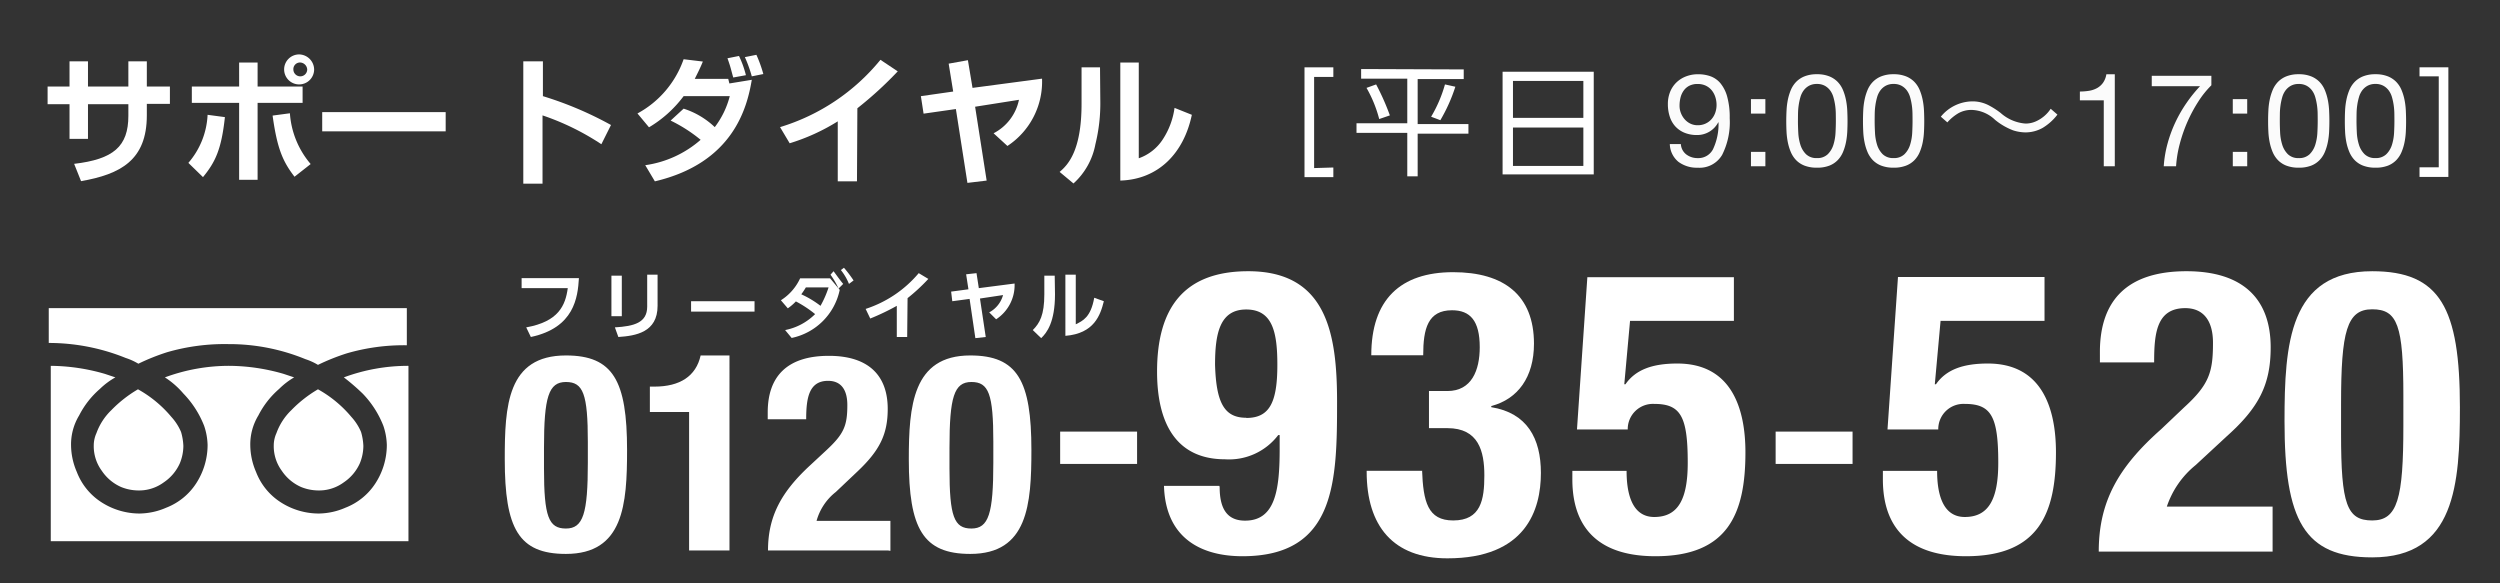 <svg id="footer_tel" xmlns="http://www.w3.org/2000/svg" width="260" height="60.667" viewBox="0 0 260 60.667">
  <rect x="0" y="0" width="260" height="60.667" fill="#333333" stroke="none"/>
  <rect id="長方形_23" data-name="長方形 23" width="260" height="60.667" fill="none"/>
  <g id="レイヤー_1" data-name="レイヤー 1" transform="translate(4.95 5.66)">
    <path id="パス_168" data-name="パス 168" d="M13.35,6.38h1.92V9h2.4v1.8h-2.4V12c0,4.68-2.76,6.12-6.84,6.84l-.72-1.8c4.08-.48,5.64-1.8,5.64-5v-1.2H9.15v3.6H7.23v-3.6H4.95V9H7.23V6.38H9.15V9h4.2Z" transform="translate(-4.95 -5.66)" fill="#fff"/>
    <path id="パス_169" data-name="パス 169" d="M19.59,16.94a8.22,8.22,0,0,0,2-5l1.8.24c-.36,3.36-1,4.68-2.28,6.24ZM26.79,6.5V9h4.68v1.7H26.79v8H24.87v-8H19.95V9h4.92V6.5Zm3.36,5.28a9.07,9.07,0,0,0,2.16,5.28l-1.68,1.32c-1.2-1.56-1.8-2.88-2.28-6.36Zm2.52-4.56a1.56,1.56,0,1,1-1.56-1.56,1.59,1.59,0,0,1,1.56,1.56Zm-2.16,0a.72.72,0,0,0,1.44,0,.77.77,0,0,0-.72-.72.69.69,0,0,0-.72.72Z" transform="translate(-4.95 -5.66)" fill="#fff"/>
    <path id="パス_170" data-name="パス 170" d="M46.35,11.66v2H33.51v-2Z" transform="translate(-4.95 -5.66)" fill="#fff"/>
    <path id="パス_171" data-name="パス 171" d="M52.35,6.38V10a36.9,36.9,0,0,1,7.08,3l-1,2a26.38,26.38,0,0,0-6.12-3v7.1h-2V6.38Z" transform="translate(-0.837 -5.66)" fill="#fff"/>
    <path id="パス_172" data-name="パス 172" d="M65.91,11.3a8.42,8.42,0,0,1,3.24,1.92A9,9,0,0,0,70.71,10h-4.8a12.31,12.31,0,0,1-3.6,3.24l-1.2-1.44a10.23,10.23,0,0,0,4.8-5.64l2,.24c-.24.6-.48,1.08-.84,1.8h3.48l.12.48L73,8.3c-.48,2.88-1.92,8.64-10.08,10.56l-1-1.68a11.09,11.09,0,0,0,5.76-2.64,15.52,15.52,0,0,0-3.12-2Zm5.16-3.24c-.24-.84-.24-1-.6-2l1.2-.24a10.56,10.56,0,0,1,.72,2ZM73,7.94a13.8,13.8,0,0,0-.72-2l1.2-.24a13.8,13.8,0,0,1,.72,2Z" transform="translate(0.236 -5.66)" fill="#fff"/>
    <path id="パス_173" data-name="パス 173" d="M82.71,18.86h-2V12.62a21,21,0,0,1-5,2.28l-1-1.68a21.52,21.52,0,0,0,10.44-7l1.8,1.2a39,39,0,0,1-4.2,3.84Z" transform="translate(1.466 -5.66)" fill="#fff"/>
    <path id="パス_174" data-name="パス 174" d="M100.71,8.18a8,8,0,0,1-3.6,7l-1.44-1.32a5.06,5.06,0,0,0,2.64-3.48l-4.56.72,1.2,7.68-2,.24-1.2-7.68-3.36.48L88.11,10l3.36-.48L91,6.62l2-.36.48,2.88Z" transform="translate(2.712 -5.66)" fill="#fff"/>
    <path id="パス_175" data-name="パス 175" d="M105.51,10.46A17.741,17.741,0,0,1,105,15a7.29,7.29,0,0,1-2.28,4.08l-1.44-1.2c.84-.72,2.28-2.16,2.28-7.08V7h1.92Zm4,6a4.9,4.9,0,0,0,2.52-2,7.9,7.9,0,0,0,1.2-3.24l1.8.72c-.84,4-3.48,6.72-7.44,6.84V6.5h1.92Z" transform="translate(3.972 -5.66)" fill="#fff"/>
    <path id="パス_176" data-name="パス 176" d="M128.07,17.42v1h-3V7h3V8h-2v9.48Z" transform="translate(5.648 -5.66)" fill="#fff"/>
    <path id="パス_177" data-name="パス 177" d="M140.79,7.22v1H136V12.9h5.28v1H136v4.44h-1.08V13.82h-5.28v-1h5.28V8.18h-4.8v-1ZM132,12.38a13.14,13.14,0,0,0-1.32-3.24l1-.36A25,25,0,0,1,133.11,12Zm5.4-.24a13.87,13.87,0,0,0,1.44-3.36l1.08.24a17.26,17.26,0,0,1-1.56,3.48Z" transform="translate(6.487 -5.66)" fill="#fff"/>
    <path id="パス_178" data-name="パス 178" d="M153.15,7.46V18.14h-9.48V7.46Zm-8.4,4.8h7.32V8.42h-7.32Zm0,1v4h7.32v-4Z" transform="translate(7.649 -5.66)" fill="#fff"/>
    <path id="パス_189" data-name="パス 189" d="M231.63,7.94V7h3V18.4h-3v-1h2V7.94Z" transform="translate(15.05 -5.66)" fill="#fff"/>
    <path id="パス_2754" data-name="パス 2754" d="M1.809-2.309H.661a2.465,2.465,0,0,0,.9,1.85,3.2,3.2,0,0,0,2,.608A2.723,2.723,0,0,0,6.1-1.181a7.542,7.542,0,0,0,.79-3.814,8.035,8.035,0,0,0-.263-2.248,3.732,3.732,0,0,0-.709-1.4,2.438,2.438,0,0,0-1.04-.722A3.792,3.792,0,0,0,3.6-9.571a3.422,3.422,0,0,0-1.269.229,2.954,2.954,0,0,0-1,.641,2.847,2.847,0,0,0-.648.986A3.369,3.369,0,0,0,.459-6.453a4.119,4.119,0,0,0,.2,1.3,2.74,2.74,0,0,0,.581,1.012,2.663,2.663,0,0,0,.952.655,3.345,3.345,0,0,0,1.3.236,2.466,2.466,0,0,0,1.3-.358A2.458,2.458,0,0,0,5.7-4.576l.027.027a6.1,6.1,0,0,1-.58,2.788,1.711,1.711,0,0,1-1.58.911,1.912,1.912,0,0,1-1.188-.378A1.461,1.461,0,0,1,1.809-2.309ZM5.522-6.372a2.408,2.408,0,0,1-.135.8,2.015,2.015,0,0,1-.391.675,1.862,1.862,0,0,1-.621.459,1.9,1.9,0,0,1-.81.169A1.709,1.709,0,0,1,2.8-4.435a1.9,1.9,0,0,1-.594-.452,2.15,2.15,0,0,1-.391-.648,2.068,2.068,0,0,1-.142-.756,3.5,3.5,0,0,1,.1-.851A2.152,2.152,0,0,1,2.1-7.864,1.623,1.623,0,0,1,2.68-8.37a1.844,1.844,0,0,1,.871-.189,1.94,1.94,0,0,1,.85.175,1.789,1.789,0,0,1,.614.479,2.125,2.125,0,0,1,.378.7A2.672,2.672,0,0,1,5.522-6.372Zm5.076.891v-1.5H9.1v1.5ZM9.1-1.5V0h1.5V-1.5Zm4.887-3.213q0-.351.007-.776a6.768,6.768,0,0,1,.068-.851,6.321,6.321,0,0,1,.175-.83,2.2,2.2,0,0,1,.338-.709,1.739,1.739,0,0,1,.56-.493,1.663,1.663,0,0,1,.824-.189,1.663,1.663,0,0,1,.823.189,1.739,1.739,0,0,1,.56.493,2.2,2.2,0,0,1,.337.709,6.322,6.322,0,0,1,.176.83,6.768,6.768,0,0,1,.067.851q.007.425.007.776,0,.54-.034,1.208a5.087,5.087,0,0,1-.216,1.255,2.371,2.371,0,0,1-.587.992,1.533,1.533,0,0,1-1.134.405,1.533,1.533,0,0,1-1.134-.405,2.371,2.371,0,0,1-.587-.992A5.087,5.087,0,0,1,14.02-3.5Q13.986-4.171,13.986-4.712ZM12.771-4.7q0,.527.027,1.094A7.442,7.442,0,0,0,12.933-2.5a5.263,5.263,0,0,0,.311,1.019,2.744,2.744,0,0,0,.554.844,2.448,2.448,0,0,0,.884.574,3.492,3.492,0,0,0,1.276.209A3.479,3.479,0,0,0,17.24-.061a2.458,2.458,0,0,0,.878-.574,2.744,2.744,0,0,0,.553-.844,5.263,5.263,0,0,0,.31-1.019A7.442,7.442,0,0,0,19.116-3.6q.027-.567.027-1.094t-.027-1.094A7.442,7.442,0,0,0,18.981-6.9a5.428,5.428,0,0,0-.31-1.026,2.723,2.723,0,0,0-.553-.85,2.521,2.521,0,0,0-.884-.581,3.393,3.393,0,0,0-1.276-.216,3.393,3.393,0,0,0-1.276.216,2.521,2.521,0,0,0-.884.581,2.723,2.723,0,0,0-.554.85A5.428,5.428,0,0,0,12.933-6.9,7.442,7.442,0,0,0,12.8-5.792Q12.771-5.224,12.771-4.7Zm9.194-.014q0-.351.007-.776a6.768,6.768,0,0,1,.068-.851,6.321,6.321,0,0,1,.175-.83,2.2,2.2,0,0,1,.337-.709,1.739,1.739,0,0,1,.56-.493,1.663,1.663,0,0,1,.823-.189,1.663,1.663,0,0,1,.823.189,1.739,1.739,0,0,1,.56.493,2.2,2.2,0,0,1,.337.709,6.321,6.321,0,0,1,.176.83,6.768,6.768,0,0,1,.067.851q.007.425.007.776,0,.54-.034,1.208a5.087,5.087,0,0,1-.216,1.255,2.371,2.371,0,0,1-.587.992,1.533,1.533,0,0,1-1.134.405A1.533,1.533,0,0,1,22.8-1.256a2.371,2.371,0,0,1-.587-.992A5.087,5.087,0,0,1,22-3.5Q21.964-4.171,21.965-4.712ZM20.75-4.7q0,.527.027,1.094A7.442,7.442,0,0,0,20.912-2.5a5.263,5.263,0,0,0,.31,1.019,2.744,2.744,0,0,0,.554.844,2.448,2.448,0,0,0,.884.574,3.492,3.492,0,0,0,1.276.209,3.479,3.479,0,0,0,1.282-.209A2.458,2.458,0,0,0,26.1-.634a2.744,2.744,0,0,0,.553-.844,5.263,5.263,0,0,0,.31-1.019A7.442,7.442,0,0,0,27.095-3.6q.027-.567.027-1.094t-.027-1.094A7.442,7.442,0,0,0,26.959-6.9a5.428,5.428,0,0,0-.31-1.026,2.723,2.723,0,0,0-.553-.85,2.521,2.521,0,0,0-.884-.581,3.393,3.393,0,0,0-1.276-.216,3.393,3.393,0,0,0-1.276.216,2.521,2.521,0,0,0-.884.581,2.723,2.723,0,0,0-.554.85,5.428,5.428,0,0,0-.31,1.026,7.442,7.442,0,0,0-.135,1.107Q20.75-5.224,20.75-4.7Zm8.775.135a4.759,4.759,0,0,1,1.134-.945,2.766,2.766,0,0,1,1.391-.351,3.67,3.67,0,0,1,2.43,1.026A6.725,6.725,0,0,0,36.355-3.74a4.26,4.26,0,0,0,1.283.216,3.647,3.647,0,0,0,1.782-.459,5.521,5.521,0,0,0,1.553-1.391l-.7-.607a3.6,3.6,0,0,1-1.539,1.309,2.626,2.626,0,0,1-1.08.23,4.387,4.387,0,0,1-2.592-1.107,8.291,8.291,0,0,0-1.269-.81A3.647,3.647,0,0,0,32.1-6.75a4.282,4.282,0,0,0-3.254,1.593ZM46.939,0V-9.571h-.877a2.1,2.1,0,0,1-.351.891,1.893,1.893,0,0,1-.628.554,2.58,2.58,0,0,1-.83.277,5.91,5.91,0,0,1-.945.074v.918h2.484V0ZM56.983-8.424V-9.41h-6.2v1.08h5.022A14.609,14.609,0,0,0,54.4-6.588a13.974,13.974,0,0,0-1.154,2,13.7,13.7,0,0,0-.817,2.214A11.9,11.9,0,0,0,52.029,0h1.283a11.975,11.975,0,0,1,.378-2.309,15.4,15.4,0,0,1,.8-2.309A15.143,15.143,0,0,1,55.62-6.723,9.813,9.813,0,0,1,56.983-8.424Zm3.726,2.943v-1.5h-1.5v1.5ZM59.211-1.5V0h1.5V-1.5ZM64.1-4.712q0-.351.007-.776a6.766,6.766,0,0,1,.067-.851,6.322,6.322,0,0,1,.175-.83,2.2,2.2,0,0,1,.338-.709,1.739,1.739,0,0,1,.56-.493,1.663,1.663,0,0,1,.824-.189,1.663,1.663,0,0,1,.824.189,1.739,1.739,0,0,1,.56.493,2.2,2.2,0,0,1,.337.709,6.322,6.322,0,0,1,.176.83,6.769,6.769,0,0,1,.067.851q.007.425.007.776,0,.54-.034,1.208a5.087,5.087,0,0,1-.216,1.255,2.371,2.371,0,0,1-.587.992,1.533,1.533,0,0,1-1.134.405,1.533,1.533,0,0,1-1.134-.405,2.371,2.371,0,0,1-.587-.992A5.087,5.087,0,0,1,64.132-3.5Q64.1-4.171,64.1-4.712ZM62.883-4.7q0,.527.027,1.094A7.441,7.441,0,0,0,63.045-2.5a5.264,5.264,0,0,0,.311,1.019,2.744,2.744,0,0,0,.553.844,2.447,2.447,0,0,0,.884.574,3.492,3.492,0,0,0,1.276.209,3.479,3.479,0,0,0,1.283-.209,2.458,2.458,0,0,0,.877-.574,2.744,2.744,0,0,0,.554-.844,5.263,5.263,0,0,0,.31-1.019A7.442,7.442,0,0,0,69.228-3.6q.027-.567.027-1.094t-.027-1.094A7.442,7.442,0,0,0,69.093-6.9a5.428,5.428,0,0,0-.31-1.026,2.723,2.723,0,0,0-.554-.85,2.521,2.521,0,0,0-.884-.581,3.393,3.393,0,0,0-1.276-.216,3.393,3.393,0,0,0-1.276.216,2.521,2.521,0,0,0-.884.581,2.723,2.723,0,0,0-.553.85A5.428,5.428,0,0,0,63.045-6.9a7.441,7.441,0,0,0-.135,1.107Q62.883-5.224,62.883-4.7Zm9.194-.014q0-.351.007-.776a6.769,6.769,0,0,1,.067-.851,6.322,6.322,0,0,1,.176-.83,2.2,2.2,0,0,1,.337-.709,1.739,1.739,0,0,1,.56-.493,1.663,1.663,0,0,1,.824-.189,1.663,1.663,0,0,1,.824.189,1.739,1.739,0,0,1,.56.493,2.2,2.2,0,0,1,.338.709,6.322,6.322,0,0,1,.175.83,6.766,6.766,0,0,1,.067.851q.007.425.007.776,0,.54-.034,1.208a5.087,5.087,0,0,1-.216,1.255,2.371,2.371,0,0,1-.587.992,1.533,1.533,0,0,1-1.134.405,1.533,1.533,0,0,1-1.134-.405,2.371,2.371,0,0,1-.587-.992A5.087,5.087,0,0,1,72.11-3.5Q72.077-4.171,72.076-4.712ZM70.862-4.7q0,.527.027,1.094A7.442,7.442,0,0,0,71.023-2.5a5.263,5.263,0,0,0,.311,1.019,2.744,2.744,0,0,0,.554.844,2.448,2.448,0,0,0,.884.574,3.492,3.492,0,0,0,1.276.209A3.479,3.479,0,0,0,75.33-.061a2.458,2.458,0,0,0,.878-.574,2.744,2.744,0,0,0,.553-.844A5.263,5.263,0,0,0,77.072-2.5,7.442,7.442,0,0,0,77.207-3.6q.027-.567.027-1.094t-.027-1.094A7.442,7.442,0,0,0,77.072-6.9a5.428,5.428,0,0,0-.311-1.026,2.723,2.723,0,0,0-.553-.85,2.521,2.521,0,0,0-.884-.581,3.393,3.393,0,0,0-1.276-.216,3.393,3.393,0,0,0-1.276.216,2.521,2.521,0,0,0-.884.581,2.723,2.723,0,0,0-.554.85A5.428,5.428,0,0,0,71.023-6.9a7.442,7.442,0,0,0-.135,1.107Q70.862-5.224,70.862-4.7Z" transform="translate(168.05 11.633)" fill="#fbfbfb"/>
  </g>
  <g id="_1" data-name="1" transform="translate(5.07 27.847)">
    <path id="パス_190" data-name="パス 190" d="M54.87,32.3c4.92,0,6.36,2.64,6.36,9.84,0,5.64-.36,10.8-6.36,10.8-4.92,0-6.36-2.64-6.36-9.84C48.51,37.58,48.75,32.3,54.87,32.3ZM52.59,44.06c0,5,.48,6.24,2.28,6.24s2.28-1.56,2.28-6.84V41.3c0-5-.48-6.24-2.28-6.24s-2.28,1.56-2.28,6.84Z" transform="translate(-1.085 -23.18)" fill="#fff"/>
    <path id="パス_191" data-name="パス 191" d="M66.51,52.58V38.18H62.43V35.54h.48c2.64,0,4.32-1.08,4.8-3.24h3V52.58Z" transform="translate(0.086 -23.18)" fill="#fff"/>
    <path id="パス_192" data-name="パス 192" d="M86.07,52.58H73.59C73.59,49,75,46.46,78,43.7l1.68-1.56c1.8-1.68,2.16-2.52,2.16-4.68,0-1.68-.72-2.52-2-2.52-2,0-2.28,1.8-2.28,4h-4v-.72c0-3.72,2-5.88,6.36-5.88,4.08,0,6.12,2,6.12,5.52,0,2.64-.84,4.32-3.12,6.48L80.64,46.5a5.78,5.78,0,0,0-2,3h7.68v3.12Z" transform="translate(1.213 -23.18)" fill="#fff"/>
    <path id="パス_193" data-name="パス 193" d="M93.39,32.3c4.92,0,6.36,2.64,6.36,9.84,0,5.64-.36,10.8-6.36,10.8C88.47,52.94,87,50.3,87,43.1,87,37.58,87.39,32.3,93.39,32.3ZM91.23,44.06c0,5,.48,6.24,2.28,6.24s2.28-1.56,2.28-6.84V41.3c0-5-.48-6.24-2.28-6.24s-2.28,1.56-2.28,6.84Z" transform="translate(2.446 -23.18)" fill="#fff"/>
    <path id="パス_194" data-name="パス 194" d="M109.59,40.22v3.36h-8V40.22Z" transform="translate(3.596 -23.18)" fill="#fff"/>
    <path id="パス_195" data-name="パス 195" d="M116.91,46c0,2.16.72,3.48,2.64,3.48,3.12,0,3.6-3.12,3.6-7.44V40.58H123a6.42,6.42,0,0,1-5.52,2.52c-5.16,0-7.08-3.84-7.08-9.12,0-6.72,2.88-10.44,9.48-10.44,8.16,0,9.24,6.48,9.24,13.56,0,8.28-.12,16.08-9.84,16.08-4.2,0-8-1.8-8.16-7.32h5.76Zm2.76-7.2c2.4,0,3.24-1.56,3.24-5.52,0-3.36-.48-5.76-3.24-5.76s-3.24,2.52-3.24,5.76c.12,3.94.96,5.5,3.24,5.5Z" transform="translate(4.865 -23.18)" fill="#fff"/>
    <path id="パス_196" data-name="パス 196" d="M136.11,44.18c.12,3.36.6,5.28,3.24,5.28,2.88,0,3.24-2.16,3.24-4.68s-.6-4.92-3.84-4.92h-1.92V36h1.92c2.52,0,3.36-2.16,3.36-4.56,0-2.76-1-3.84-2.88-3.84-2.52,0-3,1.92-3,4.68h-5.4c0-5.76,3-8.64,8.52-8.64,5.28,0,8.4,2.4,8.4,7.44,0,3.48-1.68,5.76-4.44,6.48v.12c3.72.6,5.16,3.24,5.16,6.84,0,3.84-1.56,8.88-9.72,8.88-5.64,0-8.4-3.36-8.4-9v-.1h5.76Z" transform="translate(6.713 -23.18)" fill="#fff"/>
    <path id="パス_197" data-name="パス 197" d="M166.71,28.7h-10.8l-.6,6.6h.12c1.08-1.56,2.88-2.16,5.4-2.16,5.64,0,7.08,4.68,7.08,9.24,0,6.36-1.8,10.8-9.36,10.8s-8.64-4.8-8.64-8V44.3h5.64c0,1.92.36,4.8,2.88,4.8s3.48-1.92,3.48-5.64c0-4.8-.72-6.12-3.48-6.12A2.62,2.62,0,0,0,155.67,40h-5.28l1.08-15.84h15.24Z" transform="translate(8.545 -23.18)" fill="#fff"/>
    <path id="パス_198" data-name="パス 198" d="M177.87,40.22v3.36h-8V40.22Z" transform="translate(9.726 -23.18)" fill="#fff"/>
    <path id="パス_199" data-name="パス 199" d="M196.23,28.7h-10.8l-.6,6.6h.12c1.08-1.56,2.88-2.16,5.4-2.16,5.64,0,7.08,4.68,7.08,9.24,0,6.36-1.8,10.8-9.36,10.8s-8.64-4.8-8.64-8V44.3h5.64c0,1.92.36,4.8,2.88,4.8s3.48-1.92,3.48-5.64c0-4.8-.72-6.12-3.48-6.12A2.62,2.62,0,0,0,185.19,40h-5.28L181,24.14h15.24V28.7Z" transform="translate(11.32 -23.18)" fill="#fff"/>
    <path id="パス_200" data-name="パス 200" d="M216.27,52.7h-18c0-5.16,2-8.76,6.48-12.72l2.4-2.28c2.64-2.4,3-3.72,3-6.72,0-2.4-1.08-3.6-2.88-3.6-3,0-3.24,2.64-3.24,5.64h-5.64V31.94c0-5.4,2.88-8.4,9-8.4,5.88,0,8.76,2.88,8.76,7.92,0,3.84-1.2,6.24-4.56,9.24l-3.24,3a9.39,9.39,0,0,0-3,4.32h11V52.7Z" transform="translate(14.93 -23.18)" fill="#fff"/>
    <path id="パス_201" data-name="パス 201" d="M226.71,23.54c7.08,0,9.12,3.84,9.12,14.16,0,8-.48,15.6-9.12,15.6-7.08,0-9.12-3.84-9.12-14.16C217.59,31.1,218.07,23.54,226.71,23.54Zm-3.24,16.92c0,7.32.6,9,3.24,9s3.24-2.28,3.24-9.84V36.5c0-7.32-.6-9-3.24-9s-3.24,2.28-3.24,9.84Z" transform="translate(14.93 -23.18)" fill="#fff"/>
    <path id="パス_202" data-name="パス 202" d="M56.19,24.26c-.12,2-.48,5.16-5,6.12l-.48-1c3.36-.6,4.08-2.28,4.32-4.08h-4.8V24.26Z" transform="translate(-1.052 -23.18)" fill="#fff"/>
    <path id="パス_203" data-name="パス 203" d="M59.91,28.22H58.83V24h1.08Zm3.72-1.08c0,2.76-2.28,3.12-4.08,3.24l-.36-1c2-.12,3.36-.48,3.36-2.16V23.9h1.08Z" transform="translate(-0.312 -23.18)" fill="#fff"/>
    <path id="パス_204" data-name="パス 204" d="M73,26.66v1.08H66.4V26.66Z" transform="translate(0.402 -23.18)" fill="#fff"/>
    <path id="パス_205" data-name="パス 205" d="M75.39,29.66A6.07,6.07,0,0,0,78.51,28a11.891,11.891,0,0,0-2-1.32,5.22,5.22,0,0,1-.84.72l-.72-.84a5.33,5.33,0,0,0,2-2.28h3.12l1,1.2a6.46,6.46,0,0,1-5,5Zm2.16-4.44a7.35,7.35,0,0,1-.48.72,10.17,10.17,0,0,1,2,1.2,10.22,10.22,0,0,0,.84-1.92Zm2.88-1.68c.36.48.6.84,1,1.32l-.48.48a9,9,0,0,0-.84-1.44Zm1.08-.36a12.57,12.57,0,0,1,1,1.32l-.48.36a5.67,5.67,0,0,0-.84-1.44Z" transform="translate(1.192 -23.18)" fill="#fff"/>
    <path id="パス_206" data-name="パス 206" d="M87.39,30.38H86.31V27.14a24.4,24.4,0,0,1-2.76,1.32l-.48-1a12.09,12.09,0,0,0,5.52-3.72l1,.6a19.329,19.329,0,0,1-2.16,2Z" transform="translate(1.887 -23.18)" fill="#fff"/>
    <path id="パス_207" data-name="パス 207" d="M94.83,30.38l-1.08.12-.6-4.08-1.8.24-.12-1,1.8-.24-.24-1.56,1.08-.12.24,1.56,3.72-.48a4.25,4.25,0,0,1-1.92,3.72l-.72-.72a2.9,2.9,0,0,0,1.44-1.8l-2.4.36Z" transform="translate(2.617 -23.18)" fill="#fff"/>
    <path id="パス_208" data-name="パス 208" d="M101.31,25.94c0,2.88-.84,4-1.44,4.56L99,29.66c.72-.72,1.2-1.56,1.2-3.72V24h1.08Zm2.16,3.12c.72-.36,1.56-.72,1.92-2.76l1,.36c-.36,1.44-1,3.36-4,3.6V23.9h1.08Z" transform="translate(3.34 -23.18)" fill="#fff"/>
    <path id="パス_209" data-name="パス 209" d="M5.07,27.14V31a21.33,21.33,0,0,1,8,1.56,6.43,6.43,0,0,1,1.32.6,22.33,22.33,0,0,1,3-1.2,21.47,21.47,0,0,1,6.36-.84,20.87,20.87,0,0,1,8,1.56,6.43,6.43,0,0,1,1.32.6,22.33,22.33,0,0,1,3-1.2,21.2,21.2,0,0,1,6.24-.84V27.38H5.07Z" transform="translate(-5.07 -23.18)" fill="#fff"/>
    <path id="パス_210" data-name="パス 210" d="M28.47,41.66a4.32,4.32,0,0,0,.84,2.64,4.69,4.69,0,0,0,2,1.68,4.82,4.82,0,0,0,1.8.36,4.32,4.32,0,0,0,2.64-.84,4.69,4.69,0,0,0,1.68-2,4.82,4.82,0,0,0,.36-1.8,6,6,0,0,0-.24-1.44,5.5,5.5,0,0,0-1-1.56,12.36,12.36,0,0,0-3.48-2.88,13,13,0,0,0-2.76,2.16,6.25,6.25,0,0,0-1.56,2.4,3.13,3.13,0,0,0-.28,1.28Z" transform="translate(-5.07 -23.18)" fill="#fff"/>
    <path id="パス_211" data-name="パス 211" d="M37.71,36.26a10.07,10.07,0,0,1,2.16,3.36,6.66,6.66,0,0,1,.36,2,7.34,7.34,0,0,1-1.2,4,6.51,6.51,0,0,1-3.12,2.52,7.12,7.12,0,0,1-2.76.6,7.34,7.34,0,0,1-4-1.2,6.51,6.51,0,0,1-2.52-3.12,7.12,7.12,0,0,1-.6-2.76,5.81,5.81,0,0,1,.84-3.12,9.13,9.13,0,0,1,2.16-2.76,7.7,7.7,0,0,1,1.56-1.2l-1.08-.36a20.61,20.61,0,0,0-5.64-.84,19.18,19.18,0,0,0-6.72,1.2,8.77,8.77,0,0,1,1.92,1.68,10.07,10.07,0,0,1,2.16,3.36,6.66,6.66,0,0,1,.36,2,7.34,7.34,0,0,1-1.2,4,6.51,6.51,0,0,1-3.12,2.52,7.12,7.12,0,0,1-2.76.6,7.34,7.34,0,0,1-4-1.2,6.51,6.51,0,0,1-2.52-3.12,7.12,7.12,0,0,1-.6-2.76,5.81,5.81,0,0,1,.84-3.12,9.13,9.13,0,0,1,2.16-2.76A7.7,7.7,0,0,1,12,34.58l-1.08-.36a20.61,20.61,0,0,0-5.64-.84V51.62h37.2V33.38a19.18,19.18,0,0,0-6.72,1.2A22.549,22.549,0,0,1,37.71,36.26Z" transform="translate(-5.07 -23.18)" fill="#fff"/>
    <path id="パス_212" data-name="パス 212" d="M9.75,41.66a4.32,4.32,0,0,0,.84,2.64,4.69,4.69,0,0,0,2,1.68,4.82,4.82,0,0,0,1.8.36,4.32,4.32,0,0,0,2.64-.84,4.69,4.69,0,0,0,1.68-2,4.82,4.82,0,0,0,.36-1.8,6,6,0,0,0-.24-1.44,5.5,5.5,0,0,0-1-1.56,12.36,12.36,0,0,0-3.48-2.88,13,13,0,0,0-2.76,2.16,6.25,6.25,0,0,0-1.56,2.4,3.13,3.13,0,0,0-.28,1.28Z" transform="translate(-5.07 -23.18)" fill="#fff"/>
  </g>
</svg>
